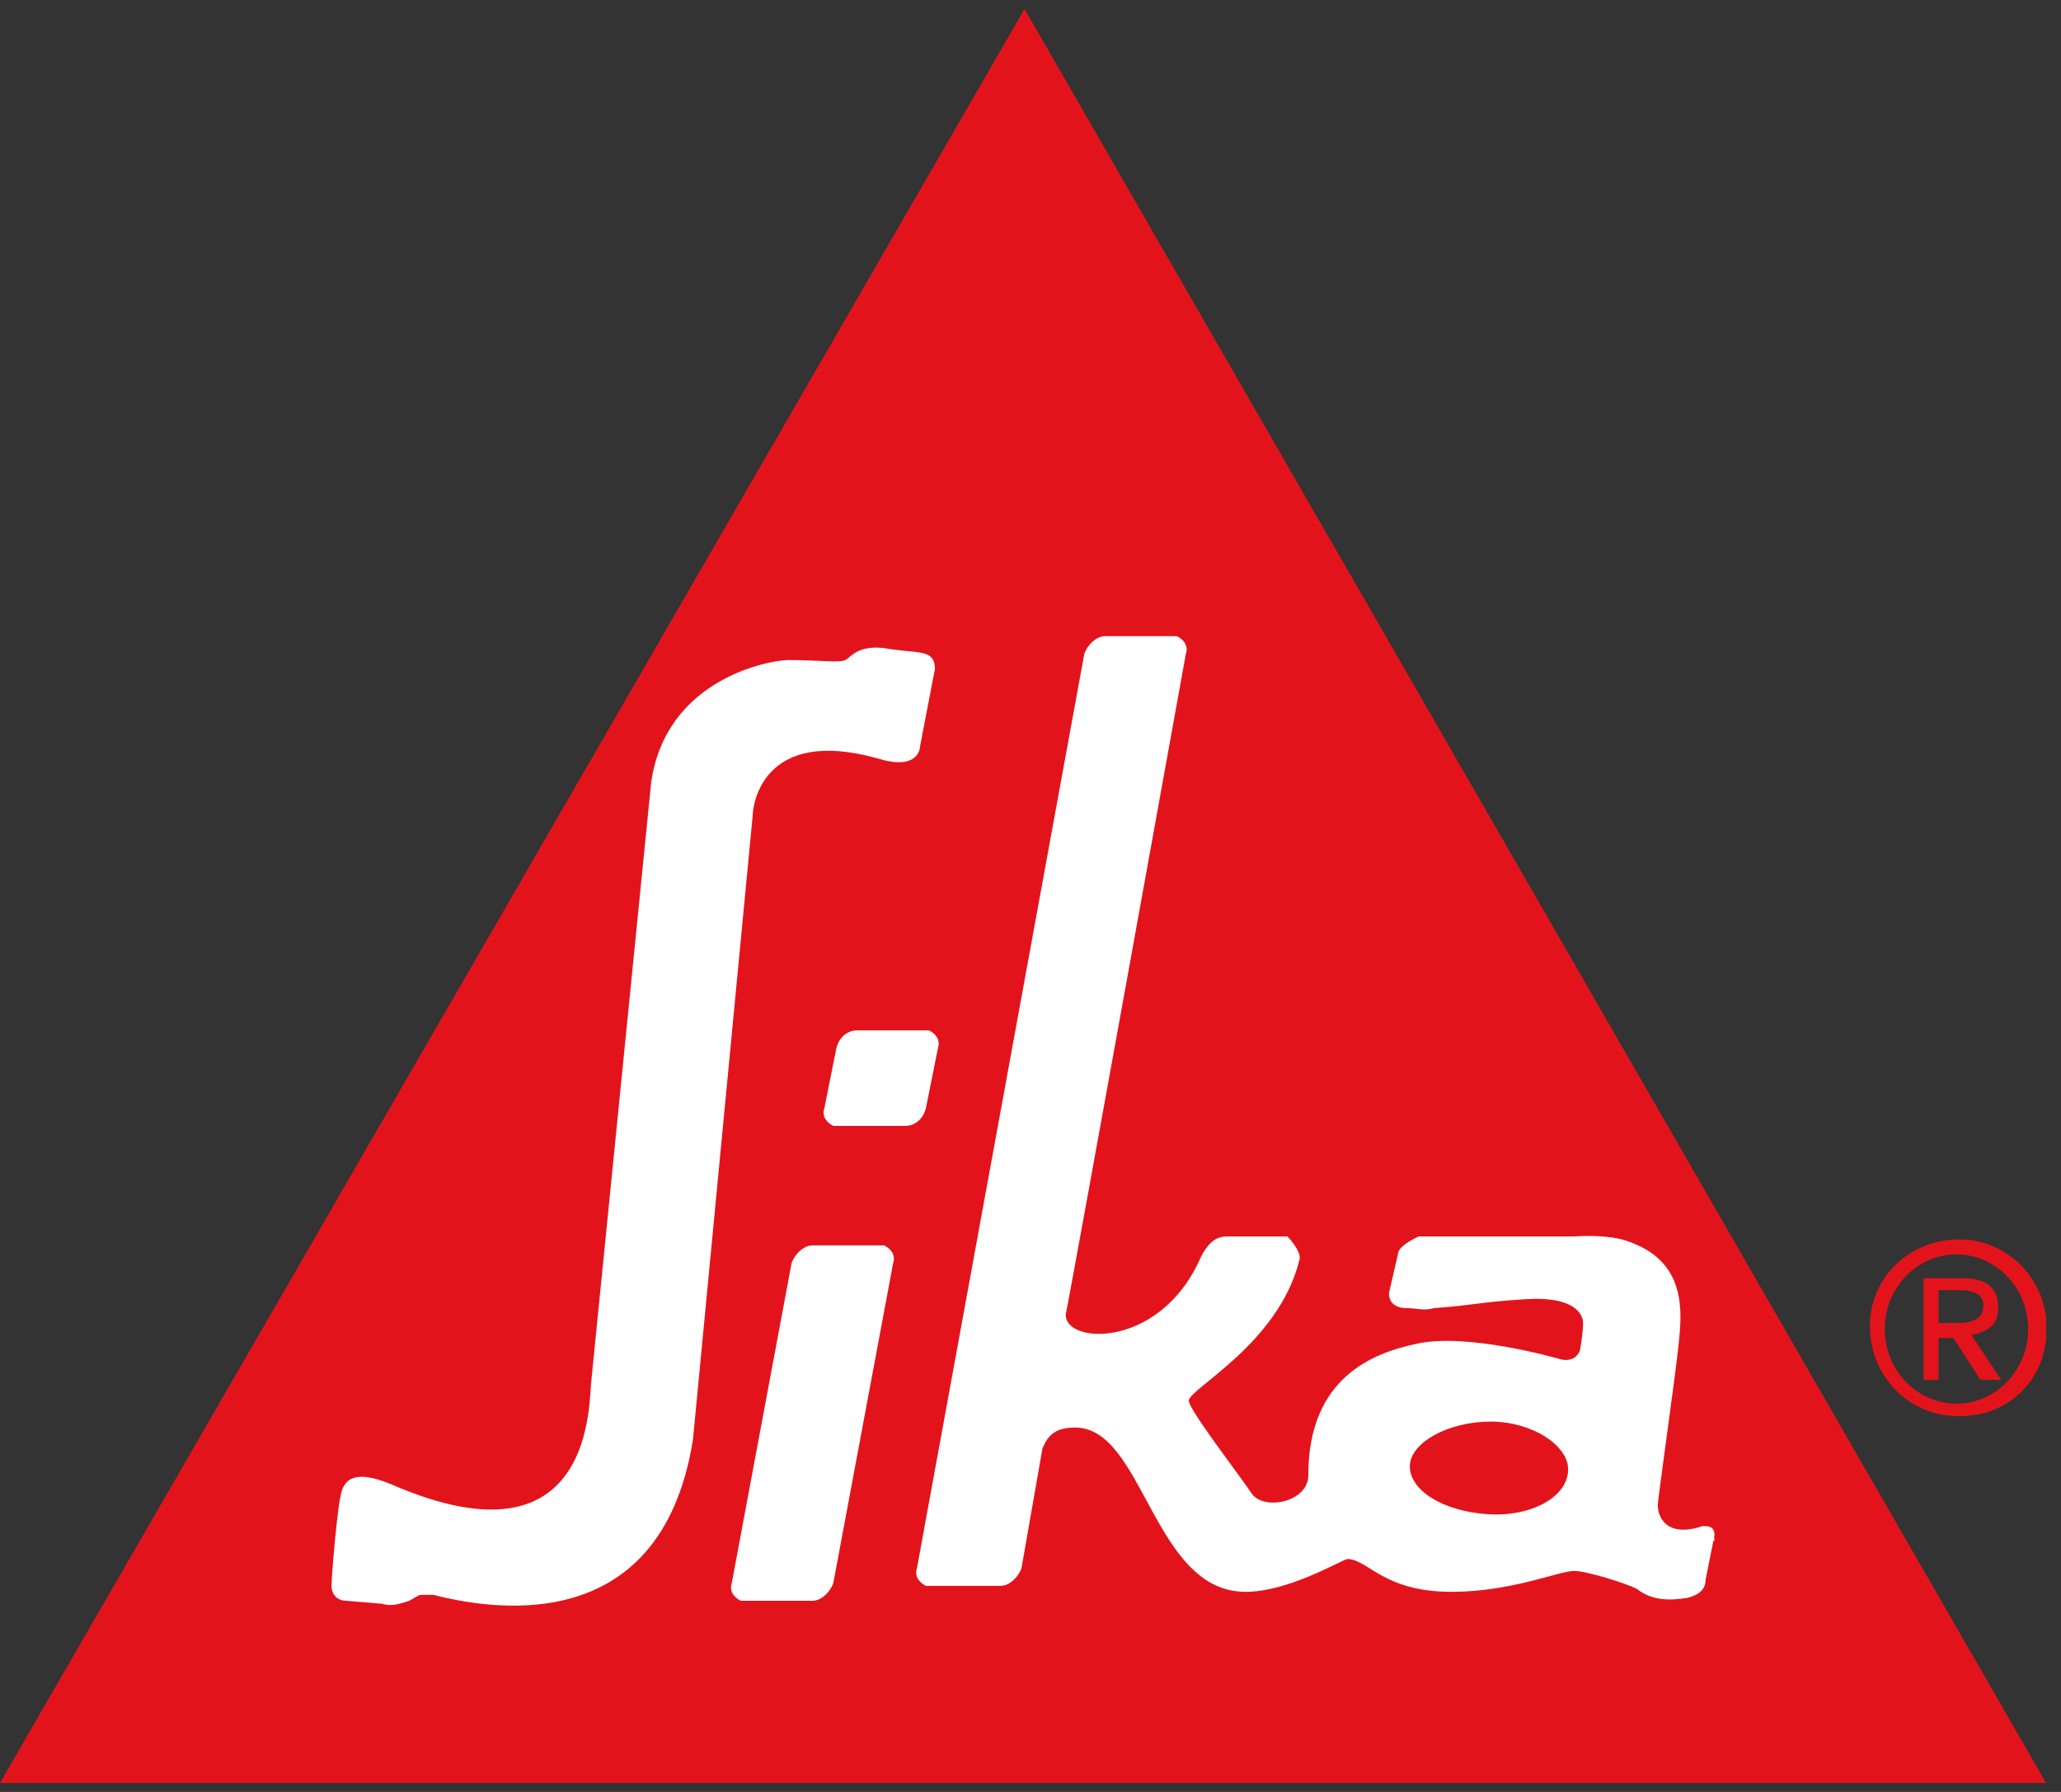 <?xml version="1.0" encoding="UTF-8"?> <svg xmlns="http://www.w3.org/2000/svg" width="69" height="60" viewBox="0 0 69 60" fill="none"><rect x="0" y="0" width="69" height="60" fill="#333333" stroke="none"/><g id="sika" clip-path="url(#clip0_2096_1411)"><g id="Group"><g id="Layer_2_1_"><g id="Layer_1-2_1_"><path id="Vector" d="M63.1 44.5C63.1 43.1 64.2 42 65.5 42C66.8 42 67.9 43.1 67.9 44.5C67.9 45.9 66.8 47 65.5 47C64.2 47 63.1 45.9 63.1 44.5ZM62.6 44.4C62.6 46.2 64.1 47.6 65.9 47.4C67.3 47.3 68.4 46.2 68.5 44.8C68.7 43 67.3 41.5 65.6 41.5C63.9 41.5 62.6 42.8 62.6 44.4ZM64.4 46.2H64.9V44.8H65.4L66.3 46.2H67L66 44.7C66.5 44.6 66.9 44.4 66.9 43.8C66.9 43.1 66.5 42.8 65.7 42.8H64.4V46.2ZM64.9 43.2H65.6C66 43.2 66.4 43.3 66.4 43.7C66.4 44.2 66 44.3 65.5 44.3H64.9V43.2Z" fill="#E3131C"></path><path id="Vector_2" d="M34.3 0.3L68.5 59.7H0L34.3 0.3Z" fill="#E3131C"></path><path id="Vector_3" d="M29.5 41.7H27.2C26.9 41.7 26.6 42 26.5 42.3L24.5 53C24.4 53.3 24.6 53.5 24.8 53.6H24.9H27.2C27.5 53.6 27.8 53.3 27.9 53L29.9 42.3C30 42 29.8 41.8 29.6 41.7C29.7 41.7 29.6 41.7 29.5 41.7Z" fill="white"></path><path id="Vector_4" d="M31 37.1L31.4 35.1C31.5 34.8 31.3 34.6 31.1 34.5H31H28.7C28.4 34.5 28.1 34.7 28 35.1L27.6 37.1C27.5 37.4 27.7 37.6 27.9 37.7H28H30.3C30.6 37.7 30.9 37.5 31 37.1Z" fill="white"></path><path id="Vector_5" d="M56.5 53.5C56.9 53.4 57.1 53.2 57.1 52.9L57.4 51.4C57.4 51.2 57.3 51.1 57.1 51.1C57.1 51.1 57.1 51.1 57 51.1C55.8 51.5 55.5 50.8 55.5 50.4C55.5 50.2 56.1 46 56.2 45C56.3 44 56.5 42.3 54.6 41.6C53.9 41.3 52.7 41.4 52.7 41.4H47.5C47.5 41.4 46.8 41.7 46.8 42L46.5 43.3C46.5 43.6 46.7 43.8 47.1 43.8C47.4 43.8 47.7 43.9 48 43.8C49.4 43.7 49.5 43.6 51.1 43.5C52.7 43.4 53 44 53 44.3C53 44.6 52.9 45.2 52.9 45.2C52.8 45.5 52.5 45.6 52.2 45.5C52.2 45.5 49.1 44.6 47.4 45C46 45.3 43.8 46.1 43.8 49.4C43.8 50.3 42.3 50.6 41.9 50C41.5 49.4 39.8 47.2 39.8 46.9C39.8 46.5 42.8 45 43.5 42.2C43.6 41.9 43.1 41.4 43.1 41.4C43.1 41.4 41.4 41.4 41.1 41.4C40.8 41.4 40.5 41.5 40.2 42.1C38.8 45.3 35.4 45 35.7 43.9C35.8 43.5 39.7 21.9 39.7 21.9C39.8 21.6 39.6 21.4 39.4 21.3H39.3H37C36.7 21.3 36.4 21.6 36.3 21.9L30.7 52.5C30.6 52.8 30.8 53 31 53.1H31.1H33.5C33.8 53.1 34.1 52.8 34.2 52.5L34.9 48.5C35.1 48 35.4 47.8 36 47.8C38.3 47.8 38.6 53.3 41.7 53.3C43.1 53.3 44.8 52.3 45.1 52.2C45.8 52.2 46.3 53.3 48.6 53.3C50.6 53.3 52.2 52.6 52.7 52.6C53.1 52.6 54.4 53 54.8 53.2C55.3 53.6 55.9 53.6 56.5 53.5ZM57.4 51.6C57.4 51.4 57.3 51.3 57.1 51.3C57.1 51.3 57.1 51.3 57 51.3M49.8 50.7C48.3 50.6 47.2 49.9 47.2 49.1C47.2 48.3 48.5 47.6 49.9 47.6C51.3 47.6 52.5 48.4 52.5 49.2C52.5 50.1 51.3 50.8 49.8 50.7Z" fill="white"></path><path id="Vector_6" d="M13.7 53.6C13.9 53.5 14 53.4 14.1 53.4C14.2 53.4 14.4 53.4 14.5 53.4C16.1 53.8 22.1 55.1 23.2 48.2L25.2 27.3C25.2 27 25.5 24.3 29.4 25.4C30.7 25.8 30.8 25.1 30.8 25L31.3 22.4C31.3 21.7 30.7 21.9 29.6 21.7C28.7 21.6 28.5 22 28.3 22.1C28.1 22.2 27.4 22.1 26.4 22.1C25.8 22.1 22.3 22.7 21.8 26.2L19.8 46.2C19.7 46.8 20 52.7 13.1 49.7C11.9 49.2 11.5 49.5 11.4 50.1C11.3 50.5 11.1 52.7 11.1 53.1C11.1 53.4 11.3 53.6 11.6 53.6L12.8 53.7C13.1 53.8 13.4 53.7 13.7 53.6Z" fill="white"></path></g></g></g></g><defs><clipPath id="clip0_2096_1411"><rect width="68.5" height="59.4" fill="white" transform="translate(0 0.3)"></rect></clipPath></defs></svg> 